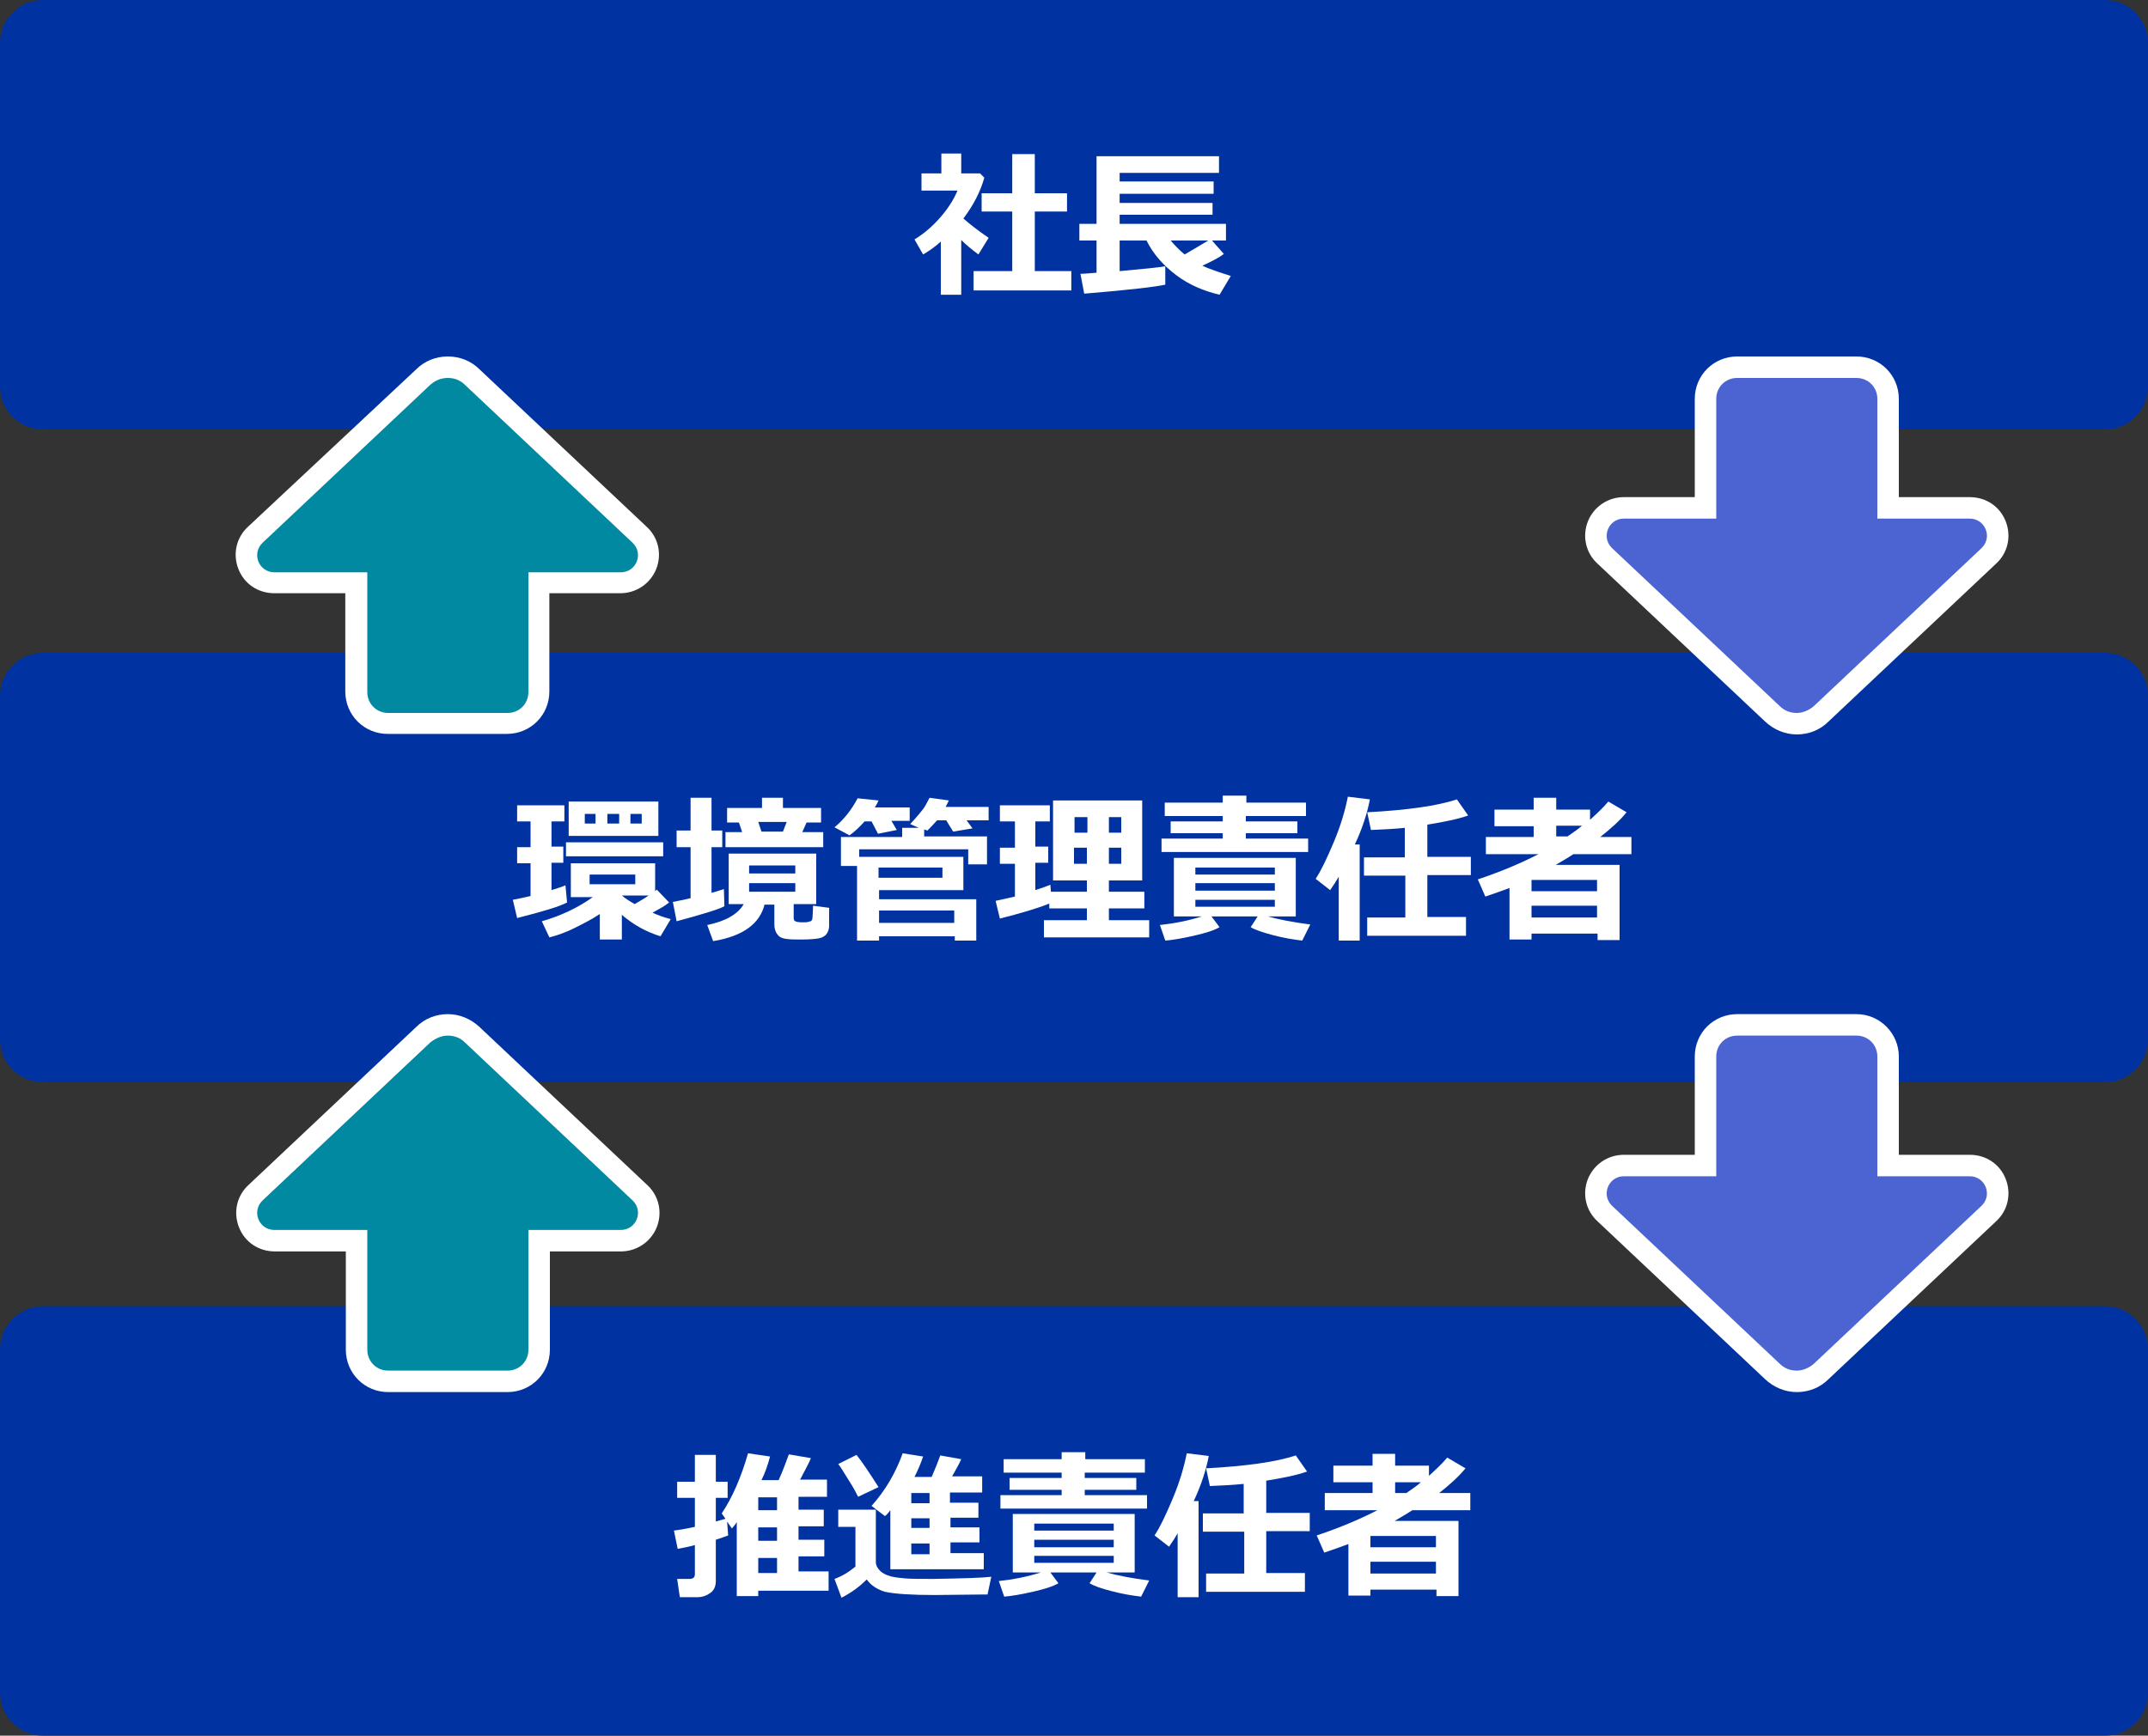 <?xml version="1.0" encoding="utf-8"?>
<!-- Generator: Adobe Illustrator 27.4.1, SVG Export Plug-In . SVG Version: 6.00 Build 0)  -->
<svg version="1.1" id="レイヤー_1" xmlns="http://www.w3.org/2000/svg" xmlns:xlink="http://www.w3.org/1999/xlink" x="0px"
	 y="0px" viewBox="0 0 400 323.3" style="enable-background:new 0 0 400 323.3;" xml:space="preserve">
<rect x="0" y="0" width="400" height="323.3" fill="#333333" stroke="none"/>
<style type="text/css">
	.st0{fill:#0033A1;}
	.st1{fill:#FFFFFF;}
	.st2{fill:#0089A1;}
	.st3{fill:#4B64D2;}
</style>
<path class="st0" d="M392,201.6H8c-4.4,0-8-3.6-8-8v-64c0-4.4,3.6-8,8-8h384c4.4,0,8,3.6,8,8v64C400,198,396.4,201.6,392,201.6z"/>
<path class="st0" d="M392,80H8c-4.4,0-8-3.6-8-8V8c0-4.4,3.6-8,8-8h384c4.4,0,8,3.6,8,8v64C400,76.4,396.4,80,392,80z"/>
<path class="st0" d="M392,323.3H8c-4.4,0-8-3.6-8-8v-64c0-4.4,3.6-8,8-8h384c4.4,0,8,3.6,8,8v64C400,319.7,396.4,323.3,392,323.3z"
	/>
<g>
	<path class="st1" d="M178.9,54.9h-3.7V45c-1,0.9-2.1,1.7-3.3,2.4l-1.6-2.8c1.8-1.1,3.4-2.5,4.8-4.1s2.5-3.3,3.2-5h-6.7v-3.2h3.7
		v-3.7h3.7v3.7h3.5l0.8,0.8c-0.7,2.5-2,5.1-3.9,7.6c0.9,0.8,2.5,2.1,4.7,3.6l-1.9,3.1c-1.2-0.9-2.3-1.8-3.2-2.7V54.9z M199.4,54.1
		h-18.1v-3.6h7.2V39.4h-5.7v-3.4h5.7v-7.3h4.2v7.3h6v3.4h-6v11.1h6.8V54.1z"/>
	<path class="st1" d="M217.1,53c-1.7,0.4-6.7,1-15.2,1.7l-0.7-3.7c0.7,0,1.7-0.1,3-0.2v-6h-3.2v-3.1h3.2V29.1H227v3.1h-18.5v1.6H226
		v2.3h-17.5v1.7h17.3V40h-17.3v1.7h19.8v3.1h-2.6l2.2,2.5c-0.9,0.7-2.3,1.4-4,2.2c1.3,0.6,3.1,1.2,5.3,1.9l-2.1,3.5
		c-2.9-0.7-5.6-1.8-8-3.6s-4.3-3.9-5.6-6.5h-5l0,5.7c4.5-0.4,7.4-0.7,8.5-0.9V53z M225,44.8h-7c0.7,0.8,1.5,1.7,2.6,2.6
		C222.3,46.4,223.7,45.6,225,44.8z"/>
</g>
<g>
	<path class="st1" d="M105.6,168.1c-1.5,0.8-4.6,1.7-9.3,2.9l-0.8-3.4c1-0.2,2.1-0.4,3.3-0.7v-6.1h-2.5v-3h2.5V153h-2.5v-3h8.8v3
		h-2.4v4.7h2.2v3h-2.2v5.1c1-0.3,1.9-0.6,2.6-0.9L105.6,168.1z M111.6,170.3c-1.3,0.9-2.9,1.7-4.7,2.6s-3.4,1.4-4.6,1.7l-1.4-3
		c3.5-1,6.7-2.5,9.5-4.5h-4.1v-6.3h15.7v5.2l0.3-0.3l2.3,2.4c-0.7,0.6-1.8,1.2-3.1,1.9c1.1,0.5,2.2,0.9,3.4,1.2l-1.9,3.2
		c-2.6-0.8-5-2.1-7.2-4v4.6h-4.1V170.3z M123.5,159.5h-18.1v-2.6h18.1V159.5z M122.6,155.7h-16.7v-6.4h16.7V155.7z M110.9,153.4
		v-1.8h-2v1.8H110.9z M118.3,164.7v-1.8h-8.5v1.8H118.3z M113.1,151.6v1.8h2.2v-1.8H113.1z M115.8,166.8c0.7,0.6,1.5,1.1,2.4,1.6
		c1-0.6,1.9-1.1,2.6-1.6H115.8z M119.5,153.4v-1.8h-2.1v1.8H119.5z"/>
	<path class="st1" d="M134.9,168.8c-1.1,0.6-4.1,1.5-8.9,2.8l-0.7-3.6c1-0.2,2.1-0.4,3.3-0.7v-9.5h-2.6v-3.1h2.6v-6.1h3.9v6.1h2v3.1
		h-2v8.5c0.9-0.2,1.6-0.5,2.3-0.7L134.9,168.8z M142.4,168.4c-0.9,3.7-4.1,6-9.6,6.9l-1.1-3c3.4-0.7,5.7-2,6.8-3.9h-2.8V159H152v9.4
		h-4.2v2.6c0,0.3,0.1,0.5,0.3,0.6s0.6,0.2,1.3,0.2c0.5,0,0.9,0,1.2-0.1s0.4-0.1,0.5-0.2s0.2-0.3,0.2-0.6s0.1-1,0.1-2.2l3,0.4v3.3
		c0,0.7-0.2,1.2-0.5,1.6s-0.9,0.7-1.5,0.8s-1.7,0.2-3.1,0.2c-1.1,0-2,0-2.8-0.1s-1.3-0.3-1.7-0.8s-0.6-1.1-0.6-1.9v-3.7H142.4z
		 M138.2,155l-0.6-1.8h-2.2v-2.7h6.5v-1.9h3.9v1.9h7.1v2.7h-2.7l-0.8,1.8h3.9v2.8h-18.2V155H138.2z M148.1,162.7v-1.5h-8.6v1.5
		H148.1z M148.1,166.1v-1.6h-8.6v1.6H148.1z M141.2,153.1l0.6,1.8h4l0.7-1.8H141.2z"/>
	<path class="st1" d="M163.6,149.1c-0.2,0.4-0.4,0.9-0.7,1.3h6.5v2.5H166l1,1.7l-3.5,0.7l-1.2-2.3H161c-0.8,0.9-1.7,1.8-2.8,2.6
		l-2.8-1.5c1.8-1.5,3.2-3.3,4.3-5.4L163.6,149.1z M176.7,149.1l-0.6,1.2h8v2.5h-4.1l1.1,1.5l-3.6,0.6l-1.3-2.1h-1.7
		c-0.7,0.8-1.3,1.4-1.8,1.9l-0.6-0.2v1.3h11.7v5.2h-3.5v-2.8H160v1.4h19.4v6.2h-15.7v1.7h18.1v7.7h-4v-0.8h-14.1v0.8h-4.1v-13.9h-3
		v-5.4h11.4v-1.7h3.1l-1.6-0.7c1.3-1.4,2.1-2.4,2.4-2.8s0.7-1.1,1.2-2.1L176.7,149.1z M175.5,163.5v-1.9h-11.9v1.9H175.5z
		 M177.7,171.9v-2.3h-14v2.3H177.7z"/>
	<path class="st1" d="M195.4,168.3c-2.2,0.9-5.3,1.8-9.2,2.8l-0.8-3.3l3.6-0.8v-6.1h-2.8v-3h2.8V153h-2.8v-3h9.3v3h-2.7v4.7h2.4v3
		h-2.4v5.1c1.2-0.4,2.1-0.7,2.8-1l0.1,1.3h6.7v-2.1h-6.3v-14.9h16.6v14.9h-6.2v2.1h6.6v3.1h-6.6v2.2h7.5v3.2h-19.6v-3.2h8v-2.2h-7
		V168.3z M200.1,155.1h2.4v-2.9h-2.4V155.1z M202.4,157.9h-2.4v3h2.4V157.9z M206.5,155.1h2.3v-2.9h-2.3V155.1z M208.8,157.9h-2.3v3
		h2.3V157.9z"/>
	<path class="st1" d="M227.1,172.7c-1,0.6-2.6,1.1-4.8,1.6s-4,0.8-5.3,0.9l-1-2.9c2.7-0.3,5.3-0.8,7.8-1.6h-5.2v-10.9h22.7v10.9
		h-5.2c2.1,0.6,4.8,1.1,7.9,1.5l-1.5,3c-1.7-0.2-3.5-0.5-5.4-1s-3.4-1-4.2-1.5l1.3-2h-8.6L227.1,172.7z M243.6,158.7h-27.3v-2.5
		h11.4v-1h-9.7V153h9.7v-1h-10.8v-2.5h10.8v-1.3h4.4v1.3h11.1v2.5H232v1h9.6v2.2H232v1h11.6V158.7z M222.6,162.9h14.8v-1.3h-14.8
		V162.9z M222.6,165.9h14.8v-1.4h-14.8V165.9z M237.4,167.6h-14.8v1.3h14.8V167.6z"/>
	<path class="st1" d="M253.3,175.2h-4v-11.9c-0.4,0.7-0.9,1.5-1.6,2.5l-2.7-2.1c1-1.5,2.1-3.8,3.4-6.9s2.1-5.9,2.6-8.4l4.1,0.5
		c-0.5,2.6-1.4,5.4-2.8,8.4h0.9V175.2z M273.1,174.3h-18.5v-3.4h7.1v-7.8H254v-3.4h7.6v-5.5c-1.9,0.2-4,0.3-6.3,0.4l-0.7-3.3
		c7.5-0.4,13.1-1.2,16.7-2.4l2.1,3c-2,0.7-4.5,1.2-7.6,1.7v6h8.1v3.4h-8.1v7.8h7.2V174.3z"/>
	<path class="st1" d="M297.4,173.9h-12.2v1.1h-4.1v-9.6c-1,0.4-2.5,0.9-4.5,1.6l-1.4-3.2c4.2-1.4,8-3,11.3-4.7h-9.8v-3.2h8.9v-2
		h-7.3v-3.1h7.3v-2.2h4.2v2.2h6.3v1.9c1.3-1.2,2.5-2.3,3.4-3.4l3.4,2c-1.3,1.6-3,3.1-4.9,4.6h5.8v3.2H293c-1.2,0.8-2.3,1.4-3.3,2
		h11.9v14h-4.1V173.9z M297.4,166v-2.1h-12.2v2.1L297.4,166z M285.2,170.9h12.2v-2.2h-12.2V170.9z M291.9,155.8c1-0.7,1.9-1.3,2.7-2
		h-4.8v2H291.9z"/>
</g>
<g>
	<path class="st1" d="M154.3,296.3h-13.1v1h-4v-13.8c-0.2,0.4-0.5,0.7-0.9,1.2c0,0-0.3-0.4-0.9-1.3l0.2,2.6
		c-0.6,0.2-1.3,0.5-2.3,0.8v7.7c0,0.9-0.3,1.7-1,2.2s-1.5,0.8-2.4,0.8h-3.3l-0.5-3.4h2.3c0.7,0,1-0.3,1-0.9v-5.4
		c-1.1,0.3-2.1,0.5-3.2,0.7l-0.7-3.4c0.8-0.1,2.1-0.3,3.9-0.7V279h-3.3v-3h3.3v-5h3.9v5h2.2v3h-2.2v4.4c0.8-0.2,1.4-0.4,1.8-0.5
		l-0.7-1c2-3,3.6-6.7,4.9-11.2l4.1,0.6c-0.4,1.5-0.9,3-1.6,4.4h3.2c0.8-1.8,1.4-3.4,1.9-4.8l4.1,0.7c-0.2,0.6-0.9,1.9-2,4h5v3.2
		h-5.3v2.4h4.7v3.1h-4.7v2.5h4.8v3.1h-4.8v2.8h5.6V296.3z M141.2,278.9v2.4h3.5v-2.4H141.2z M141.2,284.5v2.5h3.5v-2.5H141.2z
		 M141.2,293h3.5v-2.8h-3.5V293z"/>
	<path class="st1" d="M184.6,293.7l-0.7,3.3c-0.2,0-0.4,0-0.6,0l-9.2,0.1c-4.3,0-7.4-0.2-9.3-0.6c-1.6-0.5-2.7-1.3-3.4-2.3
		c-1.5,1.5-3.1,2.6-4.7,3.4l-1.3-3.5c1.4-0.5,2.7-1.3,3.9-2.3v-7.4h-3.2v-3.2h7v9.7c0,0.7,0.3,1.2,0.8,1.7s1.2,0.8,1.9,1
		s1.6,0.3,2.7,0.4s2.8,0.1,5.4,0.1C179.4,294,182.9,293.9,184.6,293.7z M163.6,277l-3.8,1.8c-0.3-0.6-0.8-1.6-1.7-3s-1.5-2.5-2-3.1
		l3.4-1.7C160.7,272.5,162,274.5,163.6,277z M165.8,292.5v-11.2c-0.3,0.4-0.6,0.8-1,1.1l-2.5-1.9c2.6-2.9,4.5-6.2,5.8-9.8l3.8,0.6
		c-0.4,1.2-0.9,2.4-1.6,3.8h3.2c0.7-1.6,1.2-2.9,1.6-4l3.9,0.7c-0.3,0.7-0.9,1.8-1.7,3.2h5.6v3h-6v1.9h5.3v2.8H177v1.8h5.4v2.8H177
		v2h6.2v3H165.8z M169.7,278.1v1.9h3.4v-1.9H169.7z M169.7,282.8v1.8h3.4v-1.8H169.7z M169.7,287.5v2h3.4v-2H169.7z"/>
	<path class="st1" d="M197.1,294.9c-1,0.6-2.6,1.1-4.8,1.6s-4,0.8-5.3,0.9l-1-2.9c2.7-0.3,5.3-0.8,7.8-1.6h-5.2V282h22.7v10.9h-5.2
		c2.1,0.6,4.8,1.1,7.9,1.5l-1.5,3c-1.7-0.2-3.5-0.5-5.4-1c-2-0.5-3.4-1-4.2-1.5l1.3-2h-8.6L197.1,294.9z M213.6,281h-27.3v-2.5h11.4
		v-1h-9.7v-2.2h9.7v-1h-10.8v-2.5h10.8v-1.3h4.4v1.3h11.1v2.5H202v1h9.6v2.2H202v1h11.6V281z M192.6,285.1h14.8v-1.3h-14.8V285.1z
		 M192.6,288.2h14.8v-1.4h-14.8V288.2z M207.4,289.8h-14.8v1.3h14.8V289.8z"/>
	<path class="st1" d="M223.3,297.5h-4v-11.9c-0.4,0.7-0.9,1.5-1.6,2.5l-2.7-2.1c1-1.5,2.1-3.8,3.4-6.9s2.1-5.9,2.6-8.4l4.1,0.5
		c-0.5,2.6-1.4,5.4-2.8,8.4h0.9V297.5z M243.1,296.5h-18.5v-3.4h7.1v-7.8H224v-3.4h7.6v-5.5c-1.9,0.2-4,0.3-6.3,0.4l-0.7-3.3
		c7.5-0.4,13.1-1.2,16.7-2.4l2.1,3c-2,0.7-4.5,1.2-7.6,1.7v6h8.1v3.4h-8.1v7.8h7.2V296.5z"/>
	<path class="st1" d="M267.4,296.1h-12.2v1.1h-4.1v-9.6c-1,0.4-2.5,0.9-4.5,1.6l-1.4-3.2c4.2-1.4,8-3,11.3-4.7h-9.8v-3.2h8.9v-2
		h-7.3V273h7.3v-2.2h4.2v2.2h6.3v1.9c1.3-1.2,2.5-2.3,3.4-3.4l3.4,2c-1.3,1.6-3,3.1-4.9,4.6h5.8v3.2H263c-1.2,0.8-2.3,1.4-3.3,2
		h11.9v14h-4.1V296.1z M267.4,288.2v-2.1h-12.2v2.1L267.4,288.2z M255.2,293.1h12.2v-2.2h-12.2V293.1z M261.9,278.1
		c1-0.7,1.9-1.3,2.7-2h-4.8v2H261.9z"/>
</g>
<g>
	<path class="st2" d="M72.3,257.4c-3.3,0-5.9-2.6-5.9-5.9v-20.3H51.1c-2.1,0-4-1.3-4.8-3.3c-0.8-2-0.3-4.2,1.3-5.7l31.2-29.4
		c1.2-1.2,2.9-1.8,4.6-1.8s3.3,0.6,4.6,1.8l31.2,29.4c1.6,1.5,2.1,3.7,1.3,5.7c-0.8,2-2.7,3.3-4.8,3.3h-15.2v20.3
		c0,3.3-2.6,5.9-5.9,5.9H72.3z"/>
	<g>
		<path class="st1" d="M83.4,192.9c1.2,0,2.3,0.4,3.2,1.3l31.2,29.4c2.1,2,0.7,5.5-2.2,5.5H98.4v22.3c0,2.2-1.7,3.9-3.9,3.9H72.3
			c-2.2,0-3.9-1.7-3.9-3.9v-22.3H51.1c-2.9,0-4.3-3.5-2.2-5.5l31.2-29.4C81.1,193.4,82.2,192.9,83.4,192.9 M83.4,188.9
			c-2.2,0-4.3,0.8-5.9,2.4l-31.2,29.4c-2.2,2-2.9,5.1-1.8,7.9c1.1,2.8,3.7,4.5,6.7,4.5h13.2v18.3c0,4.4,3.5,7.9,7.9,7.9h22.2
			c4.4,0,7.9-3.5,7.9-7.9v-18.3h13.2c3,0,5.6-1.8,6.7-4.5c1.1-2.8,0.4-5.9-1.8-7.9l-31.2-29.4C87.7,189.8,85.6,188.9,83.4,188.9
			L83.4,188.9z"/>
	</g>
</g>
<g>
	<path class="st2" d="M72.3,134.8c-3.3,0-5.9-2.6-5.9-5.9v-20.3H51.1c-2.1,0-4-1.3-4.8-3.3c-0.8-2-0.3-4.2,1.3-5.7l31.2-29.4
		c1.2-1.2,2.9-1.8,4.6-1.8s3.3,0.6,4.6,1.8l31.2,29.4c1.6,1.5,2.1,3.7,1.3,5.7c-0.8,2-2.7,3.3-4.8,3.3h-15.2v20.3
		c0,3.3-2.6,5.9-5.9,5.9H72.3z"/>
	<g>
		<path class="st1" d="M83.4,70.4c1.2,0,2.3,0.4,3.2,1.3l31.2,29.4c2.1,2,0.7,5.5-2.2,5.5H98.4v22.3c0,2.2-1.7,3.9-3.9,3.9H72.3
			c-2.2,0-3.9-1.7-3.9-3.9v-22.3H51.1c-2.9,0-4.3-3.5-2.2-5.5l31.2-29.4C81.1,70.8,82.2,70.4,83.4,70.4 M83.4,66.4
			c-2.2,0-4.3,0.8-5.9,2.4L46.2,98.1c-2.2,2-2.9,5.1-1.8,7.9c1.1,2.8,3.7,4.5,6.7,4.5h13.2v18.3c0,4.4,3.5,7.9,7.9,7.9h22.2
			c4.4,0,7.9-3.5,7.9-7.9v-18.3h13.2c3,0,5.6-1.8,6.7-4.5c1.1-2.8,0.4-5.9-1.8-7.9L89.3,68.8C87.7,67.2,85.6,66.4,83.4,66.4
			L83.4,66.4z"/>
	</g>
</g>
<g>
	<path class="st3" d="M334.6,134.8c-1.7,0-3.3-0.6-4.6-1.8l-31.2-29.4c-1.6-1.5-2.1-3.7-1.3-5.7c0.8-2,2.7-3.3,4.8-3.3h15.2V74.3
		c0-3.3,2.6-5.9,5.9-5.9h22.2c3.3,0,5.9,2.6,5.9,5.9v20.3h15.2c2.1,0,4,1.3,4.8,3.3c0.8,2,0.3,4.2-1.3,5.7L339.2,133
		C337.9,134.2,336.3,134.8,334.6,134.8z"/>
	<g>
		<path class="st1" d="M345.7,70.4c2.2,0,3.9,1.7,3.9,3.9v22.3h17.2c2.9,0,4.3,3.5,2.2,5.5l-31.2,29.4c-0.9,0.8-2.1,1.3-3.2,1.3
			c-1.2,0-2.3-0.4-3.2-1.3l-31.2-29.4c-2.1-2-0.7-5.5,2.2-5.5h17.2V74.3c0-2.2,1.7-3.9,3.9-3.9H345.7 M345.7,66.4h-22.2
			c-4.4,0-7.9,3.5-7.9,7.9v18.3h-13.2c-3,0-5.6,1.8-6.7,4.5c-1.1,2.8-0.4,5.9,1.8,7.9l31.2,29.4c1.6,1.5,3.7,2.4,5.9,2.4
			c2.2,0,4.3-0.8,5.9-2.4l31.2-29.4c2.2-2,2.9-5.1,1.8-7.9c-1.1-2.8-3.7-4.5-6.7-4.5h-13.2V74.3C353.6,69.9,350.1,66.4,345.7,66.4
			L345.7,66.4z"/>
	</g>
</g>
<g>
	<path class="st3" d="M334.6,257.4c-1.7,0-3.3-0.6-4.6-1.8l-31.2-29.4c-1.6-1.5-2.1-3.7-1.3-5.7c0.8-2,2.7-3.3,4.8-3.3h15.2v-20.3
		c0-3.3,2.6-5.9,5.9-5.9h22.2c3.3,0,5.9,2.6,5.9,5.9v20.3h15.2c2.1,0,4,1.3,4.8,3.3c0.8,2,0.3,4.2-1.3,5.7l-31.2,29.4
		C337.9,256.7,336.3,257.4,334.6,257.4z"/>
	<g>
		<path class="st1" d="M345.7,192.9c2.2,0,3.9,1.7,3.9,3.9v22.3h17.2c2.9,0,4.3,3.5,2.2,5.5l-31.2,29.4c-0.9,0.8-2.1,1.3-3.2,1.3
			c-1.2,0-2.3-0.4-3.2-1.3l-31.2-29.4c-2.1-2-0.7-5.5,2.2-5.5h17.2v-22.3c0-2.2,1.7-3.9,3.9-3.9H345.7 M345.7,188.9h-22.2
			c-4.4,0-7.9,3.5-7.9,7.9v18.3h-13.2c-3,0-5.6,1.8-6.7,4.5c-1.1,2.8-0.4,5.9,1.8,7.9l31.2,29.4c1.6,1.5,3.7,2.4,5.9,2.4
			c2.2,0,4.3-0.8,5.9-2.4l31.2-29.4c2.2-2,2.9-5.1,1.8-7.9c-1.1-2.8-3.7-4.5-6.7-4.5h-13.2v-18.3
			C353.6,192.5,350.1,188.9,345.7,188.9L345.7,188.9z"/>
	</g>
</g>
<g>
</g>
<g>
</g>
<g>
</g>
<g>
</g>
<g>
</g>
<g>
</g>
<g>
</g>
<g>
</g>
<g>
</g>
<g>
</g>
<g>
</g>
<g>
</g>
<g>
</g>
<g>
</g>
<g>
</g>
</svg>
